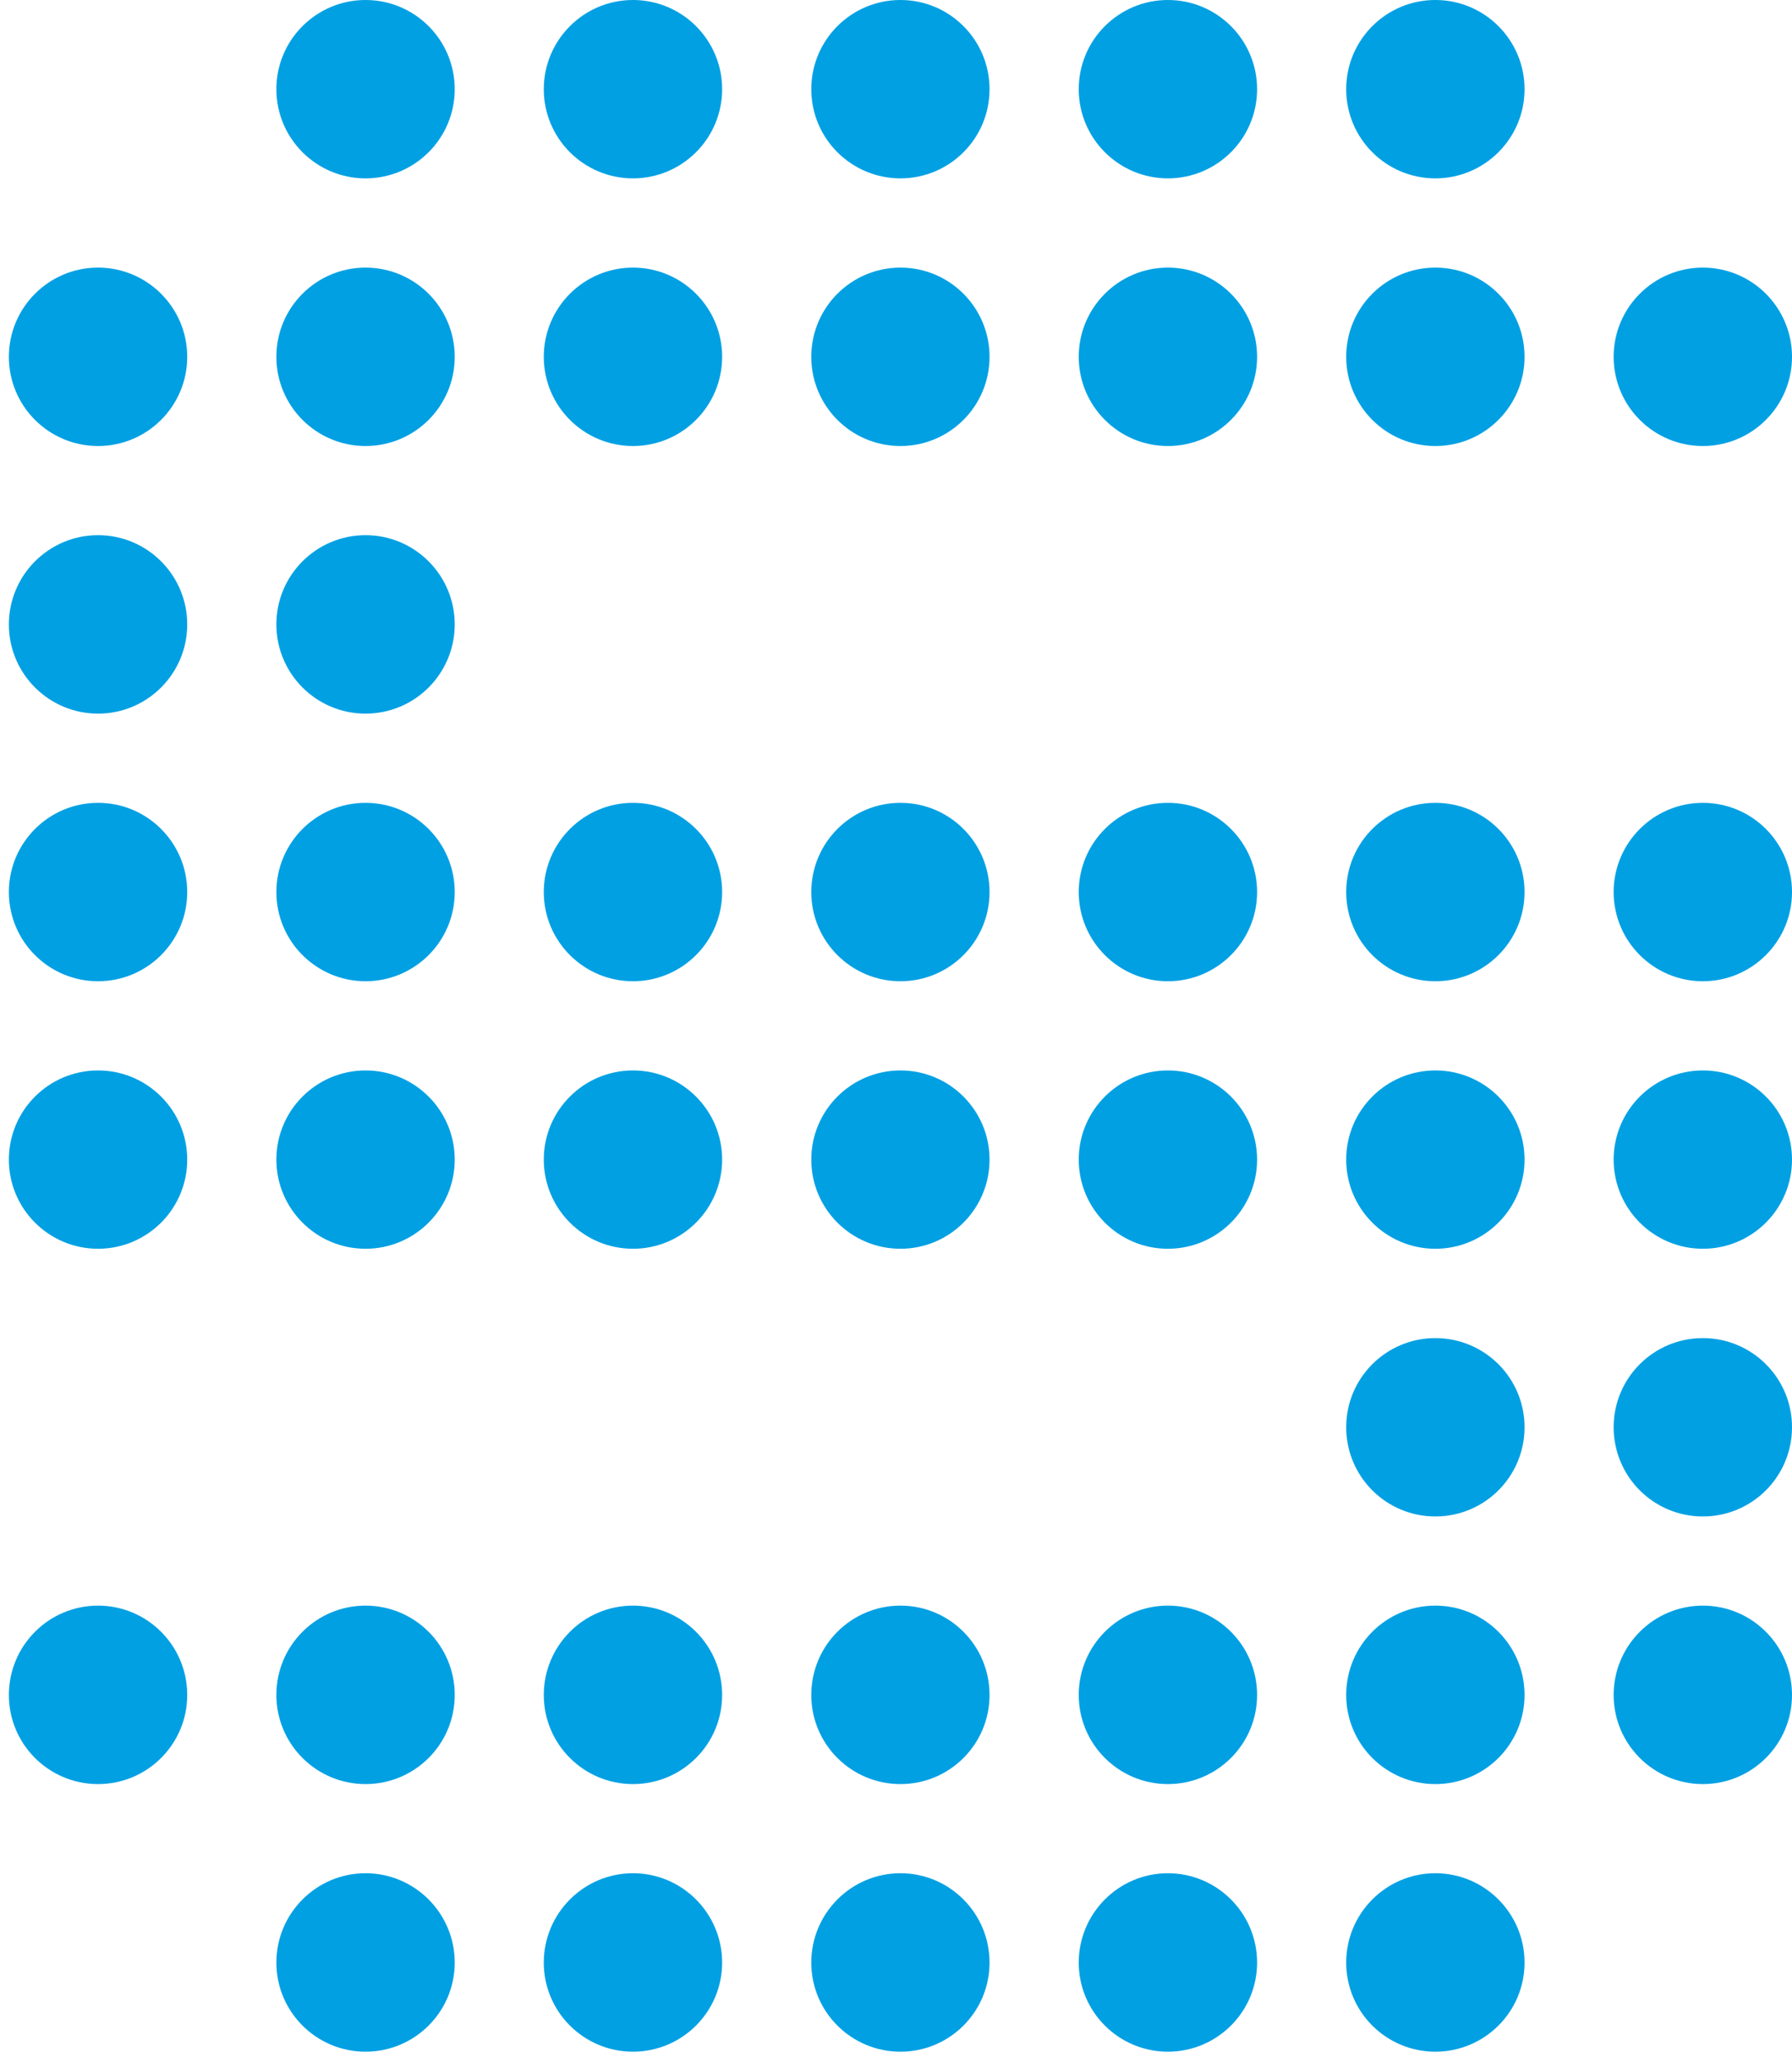 <?xml version="1.0" encoding="UTF-8"?> <svg xmlns="http://www.w3.org/2000/svg" xmlns:xlink="http://www.w3.org/1999/xlink" version="1.1" id="Layer_1" x="0px" y="0px" width="40px" height="46px" viewBox="0 0 40 46" xml:space="preserve"> <path fill-rule="evenodd" clip-rule="evenodd" fill="#00A0E3" d="M8.159,0c1.1,0,1.991,0.891,1.991,1.99 c0,1.098-0.891,1.989-1.991,1.989c-1.098,0-1.99-0.891-1.99-1.989C6.168,0.891,7.061,0,8.159,0"></path> <path fill-rule="evenodd" clip-rule="evenodd" fill="#00A0E3" d="M14.129,0c1.098,0,1.99,0.891,1.99,1.99 c0,1.098-0.892,1.989-1.99,1.989c-1.099,0-1.991-0.891-1.991-1.989C12.139,0.891,13.03,0,14.129,0"></path> <path fill-rule="evenodd" clip-rule="evenodd" fill="#00A0E3" d="M20.1,0c1.098,0,1.988,0.891,1.988,1.99 c0,1.098-0.89,1.989-1.988,1.989c-1.1,0-1.991-0.891-1.991-1.989C18.109,0.891,19,0,20.1,0"></path> <path fill-rule="evenodd" clip-rule="evenodd" fill="#00A0E3" d="M26.069,0c1.099,0,1.991,0.891,1.991,1.99 c0,1.098-0.893,1.989-1.991,1.989s-1.99-0.891-1.99-1.989C24.079,0.891,24.971,0,26.069,0"></path> <path fill-rule="evenodd" clip-rule="evenodd" fill="#00A0E3" d="M32.039,0c1.1,0,1.991,0.891,1.991,1.99 c0,1.098-0.892,1.989-1.991,1.989c-1.099,0-1.99-0.891-1.99-1.989C30.049,0.891,30.94,0,32.039,0"></path> <path fill-rule="evenodd" clip-rule="evenodd" fill="#00A0E3" d="M2.189,5.97c1.098,0,1.99,0.892,1.99,1.99 c0,1.099-0.892,1.99-1.99,1.99c-1.1,0-1.991-0.891-1.991-1.99C0.199,6.861,1.089,5.97,2.189,5.97"></path> <path fill-rule="evenodd" clip-rule="evenodd" fill="#00A0E3" d="M8.159,5.97c1.1,0,1.991,0.892,1.991,1.99 c0,1.099-0.891,1.99-1.991,1.99c-1.098,0-1.99-0.891-1.99-1.99C6.168,6.861,7.061,5.97,8.159,5.97"></path> <path fill-rule="evenodd" clip-rule="evenodd" fill="#00A0E3" d="M14.129,5.97c1.098,0,1.99,0.892,1.99,1.99 c0,1.099-0.892,1.99-1.99,1.99c-1.099,0-1.991-0.891-1.991-1.99C12.139,6.861,13.03,5.97,14.129,5.97"></path> <path fill-rule="evenodd" clip-rule="evenodd" fill="#00A0E3" d="M20.1,5.97c1.098,0,1.988,0.892,1.988,1.99 c0,1.099-0.89,1.99-1.988,1.99c-1.1,0-1.991-0.891-1.991-1.99C18.109,6.861,19,5.97,20.1,5.97"></path> <path fill-rule="evenodd" clip-rule="evenodd" fill="#00A0E3" d="M26.069,5.97c1.099,0,1.991,0.892,1.991,1.99 c0,1.099-0.893,1.99-1.991,1.99s-1.99-0.891-1.99-1.99C24.079,6.861,24.971,5.97,26.069,5.97"></path> <path fill-rule="evenodd" clip-rule="evenodd" fill="#00A0E3" d="M32.039,5.97c1.1,0,1.991,0.892,1.991,1.99 c0,1.099-0.892,1.99-1.991,1.99c-1.099,0-1.99-0.891-1.99-1.99C30.049,6.861,30.94,5.97,32.039,5.97"></path> <path fill-rule="evenodd" clip-rule="evenodd" fill="#00A0E3" d="M38.01,5.97c1.099,0,1.99,0.892,1.99,1.99 c0,1.099-0.892,1.99-1.99,1.99c-1.098,0-1.991-0.891-1.991-1.99C36.019,6.861,36.912,5.97,38.01,5.97"></path> <path fill-rule="evenodd" clip-rule="evenodd" fill="#00A0E3" d="M2.189,11.939c1.098,0,1.99,0.892,1.99,1.991 c0,1.099-0.892,1.99-1.99,1.99c-1.1,0-1.991-0.892-1.991-1.99C0.199,12.831,1.089,11.939,2.189,11.939"></path> <path fill-rule="evenodd" clip-rule="evenodd" fill="#00A0E3" d="M8.159,11.939c1.1,0,1.991,0.892,1.991,1.991 c0,1.099-0.891,1.99-1.991,1.99c-1.098,0-1.99-0.892-1.99-1.99C6.168,12.831,7.061,11.939,8.159,11.939"></path> <path fill-rule="evenodd" clip-rule="evenodd" fill="#00A0E3" d="M2.189,17.91c1.098,0,1.99,0.891,1.99,1.99s-0.892,1.99-1.99,1.99 c-1.1,0-1.991-0.891-1.991-1.99S1.089,17.91,2.189,17.91"></path> <path fill-rule="evenodd" clip-rule="evenodd" fill="#00A0E3" d="M8.159,17.91c1.1,0,1.991,0.891,1.991,1.99s-0.891,1.99-1.991,1.99 c-1.098,0-1.99-0.891-1.99-1.99S7.061,17.91,8.159,17.91"></path> <path fill-rule="evenodd" clip-rule="evenodd" fill="#00A0E3" d="M14.129,17.91c1.098,0,1.99,0.891,1.99,1.99s-0.892,1.99-1.99,1.99 c-1.099,0-1.991-0.891-1.991-1.99S13.03,17.91,14.129,17.91"></path> <path fill-rule="evenodd" clip-rule="evenodd" fill="#00A0E3" d="M20.1,17.91c1.098,0,1.988,0.891,1.988,1.99s-0.89,1.99-1.988,1.99 c-1.1,0-1.991-0.891-1.991-1.99S19,17.91,20.1,17.91"></path> <path fill-rule="evenodd" clip-rule="evenodd" fill="#00A0E3" d="M26.069,17.91c1.099,0,1.991,0.891,1.991,1.99 s-0.893,1.99-1.991,1.99s-1.99-0.891-1.99-1.99S24.971,17.91,26.069,17.91"></path> <path fill-rule="evenodd" clip-rule="evenodd" fill="#00A0E3" d="M32.039,17.91c1.1,0,1.991,0.891,1.991,1.99 s-0.892,1.99-1.991,1.99c-1.099,0-1.99-0.891-1.99-1.99S30.94,17.91,32.039,17.91"></path> <path fill-rule="evenodd" clip-rule="evenodd" fill="#00A0E3" d="M38.01,17.91c1.099,0,1.99,0.891,1.99,1.99s-0.892,1.99-1.99,1.99 c-1.098,0-1.991-0.891-1.991-1.99S36.912,17.91,38.01,17.91"></path> <path fill-rule="evenodd" clip-rule="evenodd" fill="#00A0E3" d="M2.189,23.88c1.098,0,1.99,0.891,1.99,1.989 s-0.892,1.989-1.99,1.989c-1.1,0-1.991-0.891-1.991-1.989S1.089,23.88,2.189,23.88"></path> <path fill-rule="evenodd" clip-rule="evenodd" fill="#00A0E3" d="M8.159,23.88c1.1,0,1.991,0.891,1.991,1.989 s-0.891,1.989-1.991,1.989c-1.098,0-1.99-0.891-1.99-1.989S7.061,23.88,8.159,23.88"></path> <path fill-rule="evenodd" clip-rule="evenodd" fill="#00A0E3" d="M14.129,23.88c1.098,0,1.99,0.891,1.99,1.989 s-0.892,1.989-1.99,1.989c-1.099,0-1.991-0.891-1.991-1.989S13.03,23.88,14.129,23.88"></path> <path fill-rule="evenodd" clip-rule="evenodd" fill="#00A0E3" d="M20.1,23.88c1.098,0,1.988,0.891,1.988,1.989 s-0.89,1.989-1.988,1.989c-1.1,0-1.991-0.891-1.991-1.989S19,23.88,20.1,23.88"></path> <path fill-rule="evenodd" clip-rule="evenodd" fill="#00A0E3" d="M26.069,23.88c1.099,0,1.991,0.891,1.991,1.989 s-0.893,1.989-1.991,1.989s-1.99-0.891-1.99-1.989S24.971,23.88,26.069,23.88"></path> <path fill-rule="evenodd" clip-rule="evenodd" fill="#00A0E3" d="M32.039,23.88c1.1,0,1.991,0.891,1.991,1.989 s-0.892,1.989-1.991,1.989c-1.099,0-1.99-0.891-1.99-1.989S30.94,23.88,32.039,23.88"></path> <path fill-rule="evenodd" clip-rule="evenodd" fill="#00A0E3" d="M38.01,23.88c1.099,0,1.99,0.891,1.99,1.989 s-0.892,1.989-1.99,1.989c-1.098,0-1.991-0.891-1.991-1.989S36.912,23.88,38.01,23.88"></path> <path fill-rule="evenodd" clip-rule="evenodd" fill="#00A0E3" d="M32.039,29.851c1.1,0,1.991,0.89,1.991,1.988 c0,1.102-0.892,1.991-1.991,1.991c-1.099,0-1.99-0.89-1.99-1.991C30.049,30.741,30.94,29.851,32.039,29.851"></path> <path fill-rule="evenodd" clip-rule="evenodd" fill="#00A0E3" d="M38.01,29.851c1.099,0,1.99,0.89,1.99,1.988 c0,1.102-0.892,1.991-1.99,1.991c-1.1,0-1.991-0.89-1.991-1.991C36.019,30.741,36.91,29.851,38.01,29.851"></path> <path fill-rule="evenodd" clip-rule="evenodd" fill="#00A0E3" d="M2.189,35.819c1.098,0,1.99,0.892,1.99,1.993 c0,1.099-0.892,1.988-1.99,1.988c-1.1,0-1.991-0.89-1.991-1.988C0.199,36.71,1.089,35.819,2.189,35.819"></path> <path fill-rule="evenodd" clip-rule="evenodd" fill="#00A0E3" d="M8.159,35.819c1.1,0,1.991,0.892,1.991,1.993 c0,1.099-0.891,1.988-1.991,1.988c-1.098,0-1.99-0.89-1.99-1.988C6.168,36.71,7.061,35.819,8.159,35.819"></path> <path fill-rule="evenodd" clip-rule="evenodd" fill="#00A0E3" d="M14.129,35.819c1.098,0,1.99,0.892,1.99,1.993 c0,1.099-0.892,1.988-1.99,1.988c-1.099,0-1.991-0.89-1.991-1.988C12.139,36.71,13.03,35.819,14.129,35.819"></path> <path fill-rule="evenodd" clip-rule="evenodd" fill="#00A0E3" d="M20.1,35.819c1.098,0,1.988,0.892,1.988,1.993 c0,1.099-0.89,1.988-1.988,1.988c-1.1,0-1.991-0.89-1.991-1.988C18.109,36.71,19,35.819,20.1,35.819"></path> <path fill-rule="evenodd" clip-rule="evenodd" fill="#00A0E3" d="M26.069,35.819c1.099,0,1.991,0.892,1.991,1.993 c0,1.099-0.893,1.988-1.991,1.988s-1.99-0.89-1.99-1.988C24.079,36.71,24.971,35.819,26.069,35.819"></path> <path fill-rule="evenodd" clip-rule="evenodd" fill="#00A0E3" d="M32.039,35.819c1.1,0,1.991,0.892,1.991,1.993 c0,1.099-0.892,1.988-1.991,1.988c-1.099,0-1.99-0.89-1.99-1.988C30.049,36.71,30.94,35.819,32.039,35.819"></path> <path fill-rule="evenodd" clip-rule="evenodd" fill="#00A0E3" d="M38.01,35.819c1.099,0,1.99,0.892,1.99,1.993 c0,1.099-0.892,1.988-1.99,1.988c-1.098,0-1.991-0.89-1.991-1.988C36.019,36.71,36.912,35.819,38.01,35.819"></path> <path fill-rule="evenodd" clip-rule="evenodd" fill="#00A0E3" d="M8.159,41.789c1.1,0,1.991,0.895,1.991,1.993 S9.258,45.77,8.159,45.77c-1.098,0-1.99-0.89-1.99-1.988S7.061,41.789,8.159,41.789"></path> <path fill-rule="evenodd" clip-rule="evenodd" fill="#00A0E3" d="M14.129,41.789c1.098,0,1.99,0.895,1.99,1.993 s-0.892,1.988-1.99,1.988c-1.099,0-1.991-0.89-1.991-1.988S13.03,41.789,14.129,41.789"></path> <path fill-rule="evenodd" clip-rule="evenodd" fill="#00A0E3" d="M20.1,41.789c1.098,0,1.988,0.895,1.988,1.993 s-0.89,1.988-1.988,1.988c-1.1,0-1.991-0.89-1.991-1.988S19,41.789,20.1,41.789"></path> <path fill-rule="evenodd" clip-rule="evenodd" fill="#00A0E3" d="M26.069,41.789c1.099,0,1.991,0.895,1.991,1.993 s-0.893,1.988-1.991,1.988s-1.99-0.89-1.99-1.988S24.971,41.789,26.069,41.789"></path> <path fill-rule="evenodd" clip-rule="evenodd" fill="#00A0E3" d="M32.039,41.789c1.1,0,1.991,0.895,1.991,1.993 s-0.892,1.988-1.991,1.988c-1.099,0-1.99-0.89-1.99-1.988S30.94,41.789,32.039,41.789"></path> </svg> 